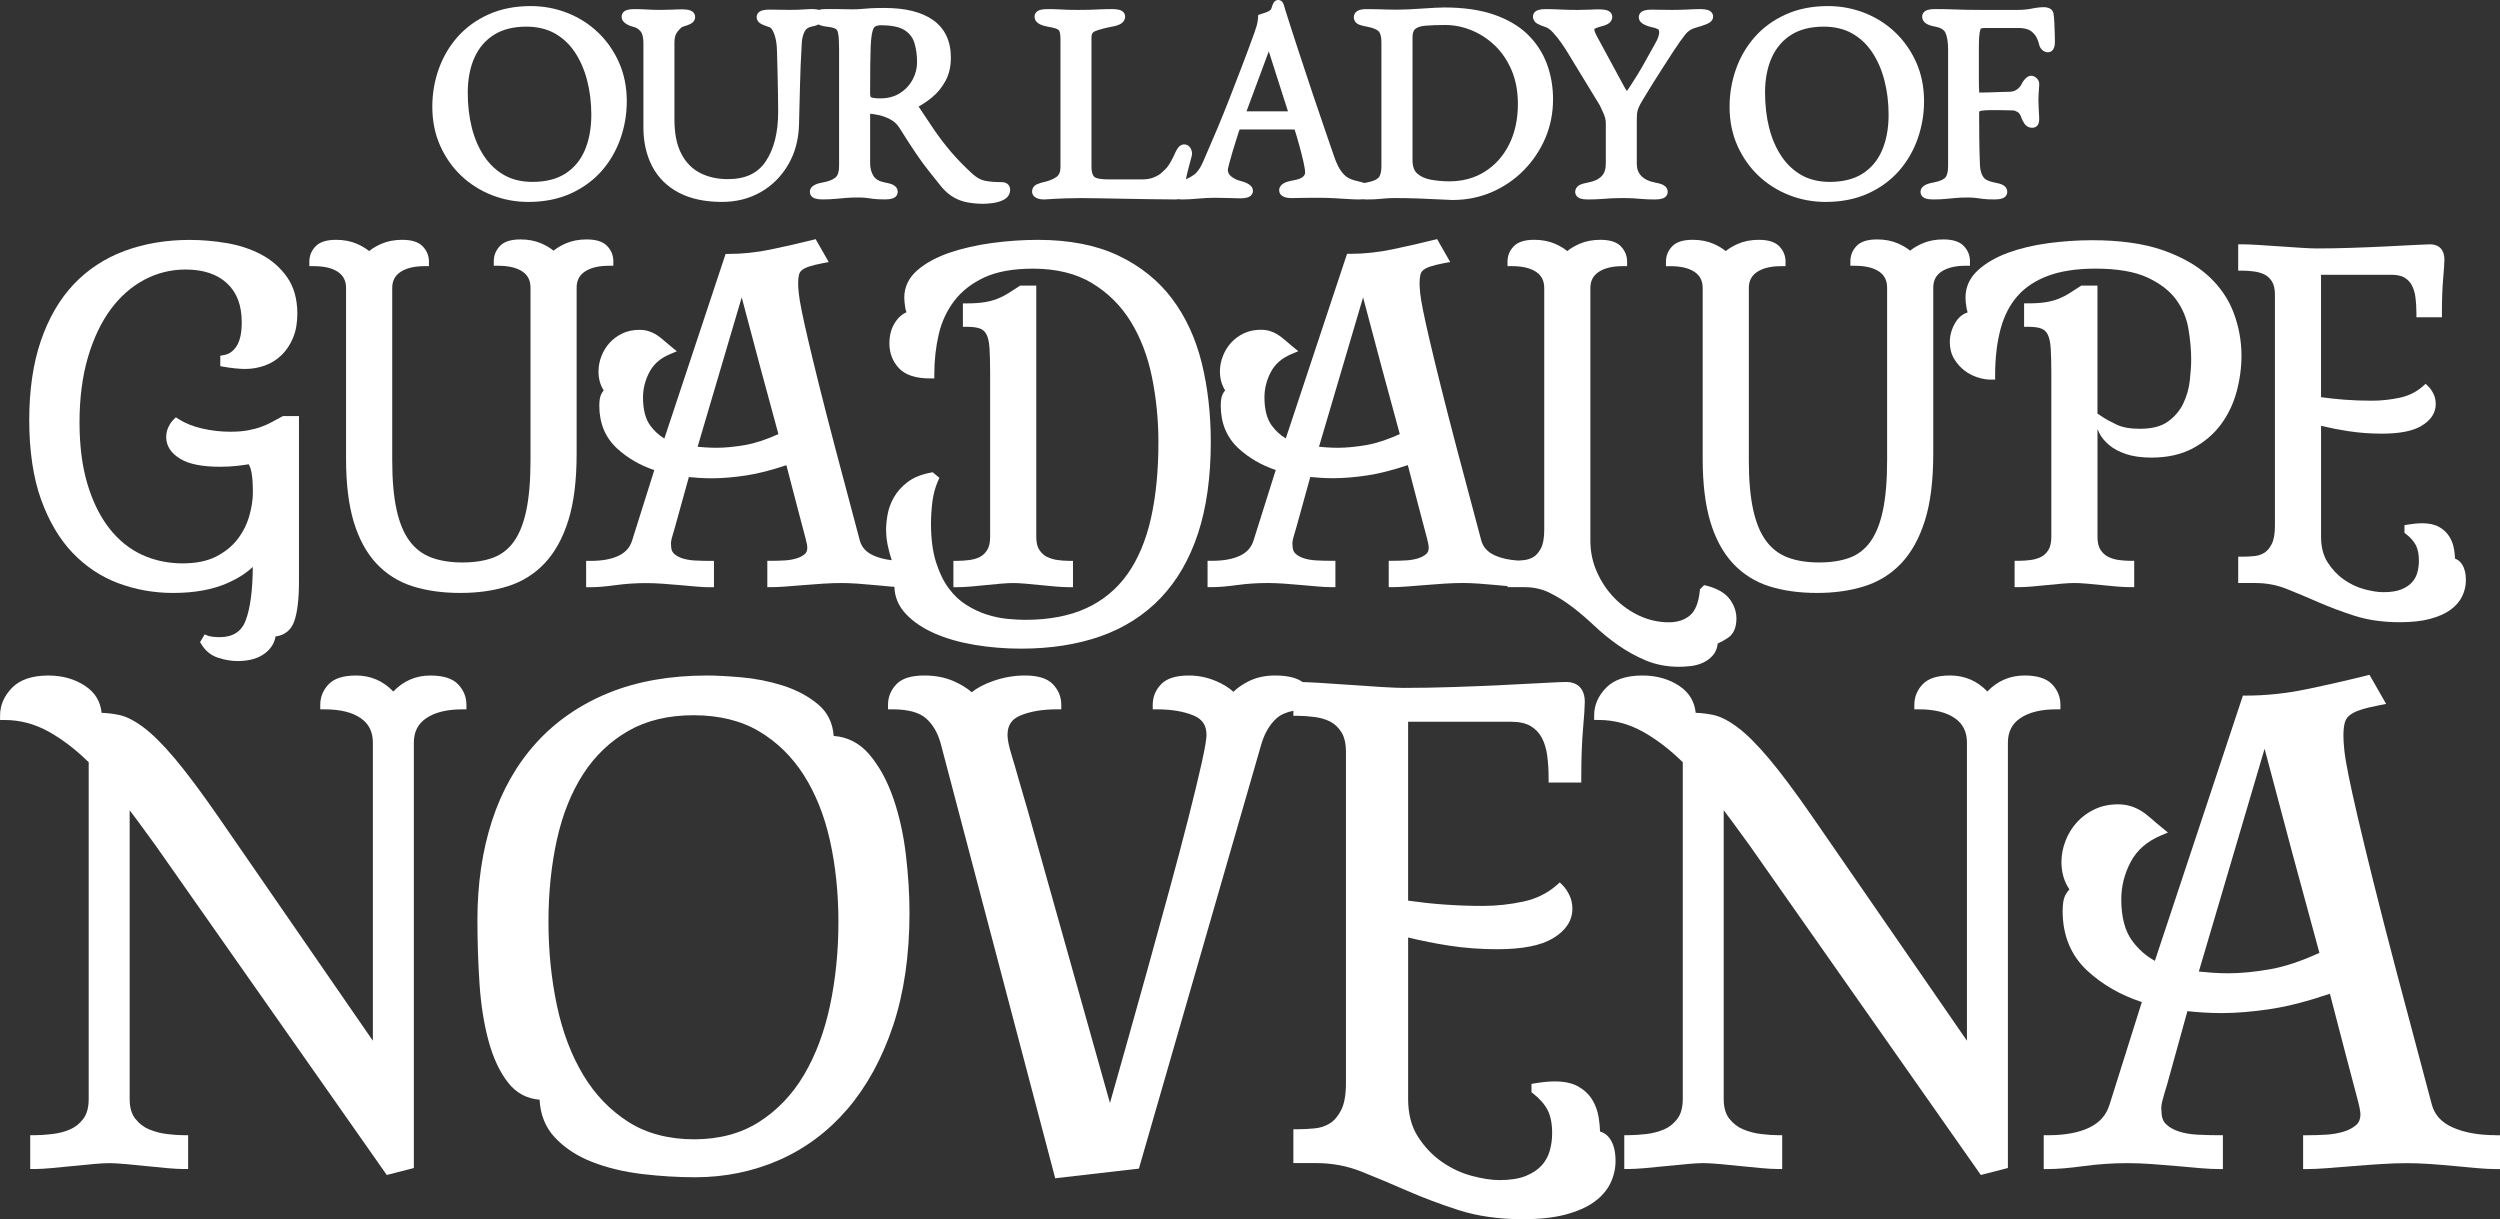 <?xml version="1.0" encoding="UTF-8"?>
<svg id="Layer_1" data-name="Layer 1" xmlns="http://www.w3.org/2000/svg" viewBox="0 0 1387.84 676.84">
  <rect x="0" y="0" width="1387.84" height="676.84" fill="#333333" stroke="none"/>
  <defs>
    <style>
      .cls-1 {
        fill: #fff;
      }
    </style>
  </defs>
  <path class="cls-1" d="M256.06,97.57c4.91,4.64,10.63,8.26,17.02,10.76,6.39,2.5,13.18,3.77,20.19,3.77,8.78,0,16.7-1.57,23.52-4.66,6.82-3.09,12.62-7.32,17.22-12.56,4.58-5.22,8.08-11.26,10.43-17.96,2.33-6.67,3.51-13.63,3.51-20.71,0-7.86-1.46-15.13-4.35-21.6-2.88-6.44-6.82-12.06-11.73-16.71-4.9-4.64-10.63-8.26-17.02-10.76-6.39-2.5-13.18-3.77-20.19-3.77-8.79,0-16.7,1.57-23.52,4.66-6.83,3.09-12.62,7.32-17.22,12.56-4.58,5.22-8.09,11.23-10.42,17.88-2.33,6.61-3.51,13.61-3.51,20.8,0,7.87,1.46,15.13,4.35,21.6,2.88,6.44,6.82,12.07,11.73,16.71ZM259.66,51.61c0-7.56,1.26-14.19,3.76-19.7,2.43-5.38,6.08-9.62,10.83-12.61,4.77-3,10.81-4.51,17.95-4.51,5.96,0,11.22,1.23,15.62,3.66,4.43,2.45,8.18,5.92,11.15,10.31,3.04,4.48,5.36,9.76,6.92,15.68,1.57,5.99,2.37,12.47,2.37,19.26,0,7.57-1.24,14.26-3.69,19.89-2.39,5.48-6.01,9.79-10.76,12.81-4.77,3.04-10.91,4.58-18.24,4.58-5.96,0-11.21-1.26-15.6-3.73-4.43-2.49-8.18-6.01-11.16-10.46-3.04-4.53-5.34-9.83-6.85-15.75-1.52-5.98-2.29-12.52-2.29-19.43Z"/>
  <path class="cls-1" d="M352.06,15.03c1.21.29,2.39,1.08,3.52,2.35,1.04,1.19,1.6,3.4,1.6,6.38v46.97c0,8.12,1.64,15.38,4.87,21.58,3.28,6.3,8.27,11.23,14.82,14.67,6.45,3.39,14.51,5.11,23.96,5.11,7.95,0,15.19-1.84,21.51-5.46,6.32-3.62,11.44-8.74,15.22-15.22,3.77-6.46,5.78-13.91,6-22.15.21-7.1.39-14.31.54-21.44.15-7.21.49-15.26.99-23.91.18-2.68.74-4.9,1.68-6.61.76-1.39,2.02-2.2,3.99-2.58.78-.16,2.26-.48,3.66-1.13,1.09.57,2.49.96,4.28,1.17,3.34.35,4.73.96,5.26,1.3.25.16.99.64,1.34,2.55.33,1.84.5,4.65.5,8.36v65.18c0,3.03-.63,5.13-1.86,6.26-1.43,1.3-3.87,2.28-7.25,2.9-1.94.35-7.1,1.29-7.1,5.21,0,1.73,1.11,3.1,2.98,3.69,1.07.33,2.37.49,3.95.49,2.82,0,5.3-.11,7.37-.32,1.9-.2,3.88-.37,5.9-.53,1.91-.15,4.14-.22,6.62-.22,1.82,0,3.28.07,4.34.21,1.16.15,2.48.33,3.96.53,1.61.22,3.8.33,6.69.33,1.59,0,2.88-.16,3.96-.5,1.86-.58,2.98-1.96,2.98-3.69s-.95-3.09-2.61-3.92c-1.05-.52-2.52-.95-4.48-1.29-3.09-.58-5.16-1.75-6.31-3.56-1.28-2-1.9-4.34-1.9-7.15v-26.93c0-.19.01-.37.04-.53,1.26.12,2.83.37,4.68.76,1.97.41,4.01,1.14,6.05,2.16,2.45,1.23,4.26,2.87,5.58,5.06,3.57,5.71,6.65,10.47,9.16,14.16,2.53,3.72,4.96,7.04,7.23,9.87l7.09,8.86c2.02,2.35,4.24,4.23,6.62,5.59,2.38,1.36,5.02,2.31,7.83,2.81,2.68.48,5.56.73,8.55.73,1.44,0,3.14-.13,5.22-.4,2.21-.29,4.22-.89,5.99-1.77,2.37-1.19,3.68-3.2,3.68-5.68,0-1.93-1.26-4.18-4.79-4.18s-6.45-.24-9.03-.72c-2.29-.42-4.62-1.67-6.88-3.67-4.69-4.29-8.79-8.49-12.18-12.47-3.38-3.98-6.55-8.13-9.4-12.33-2.81-4.14-5.68-8.43-8.54-12.76,2.5-1.38,4.97-3.06,7.36-5.01,2.99-2.43,5.51-5.48,7.49-9.07,2.04-3.67,3.07-8.07,3.07-13.07,0-9.18-3.31-16.19-9.85-20.85-6.27-4.47-15.38-6.74-27.08-6.74-2.96,0-5.45.05-7.4.16-1.93.1-3.69.24-5.24.39-1.44.14-3.1.22-4.95.22-2.05,0-3.61-.02-4.79-.07-1.27-.05-2.62-.08-4-.08h-6.2c-1.49,0-2.71.15-3.75.44-1.85-.52-4.38-.53-7.61-.28-1.28.1-2.63.17-4.03.22-1.36.05-2.83.07-4.5.07-2.29,0-4.12-.02-5.58-.07-1.55-.05-3.53-.08-5.9-.08-1.59,0-2.88.16-3.96.5-1.86.58-2.98,1.96-2.98,3.69,0,1.24.57,2.96,3.26,4.13,1.24.54,2.45.99,3.6,1.34.77.22,1.42.85,2.01,1.93.79,1.45,1.4,3.24,1.81,5.33.43,2.18.64,4.54.64,7.08.1,3.88.2,7.93.31,12.16.1,4.22.18,8.17.23,11.83.05,3.66.08,6.61.08,8.84,0,11.37-2.33,20.61-6.92,27.45-4.44,6.62-11.32,9.83-21.03,9.83-5.79,0-10.99-1.17-15.46-3.47-4.36-2.25-7.83-5.8-10.33-10.57-2.55-4.87-3.84-11.24-3.84-18.96V23.46c0-2.5.57-4.45,1.76-5.95,1.66-2.1,2.62-2.58,2.88-2.67,1.89-.56,3.28-1.06,4.24-1.54,1.66-.83,2.61-2.26,2.61-3.92s-1.11-3.1-2.98-3.69c-2.19-.68-5.38-.54-9.66-.34-2.02.1-4.22.15-6.53.15-2.79,0-5.34-.08-7.56-.22-2.35-.16-4.75-.23-7.13-.23-1.59,0-2.88.16-3.96.5-1.86.58-2.98,1.96-2.98,3.69,0,3.9,5.01,5.26,6.97,5.8ZM507.6,23.74c.99,3.21,1.5,6.83,1.5,10.74,0,3.44-.85,6.74-2.53,9.82-1.67,3.07-4.06,5.59-7.09,7.49-3,1.88-6.65,2.83-10.84,2.83-2.81,0-4.34-.34-5.13-.62-.15-.05-.48-.69-.48-2.24,0-6.3.02-11.42.08-15.65.05-4.3.13-7.75.23-10.26.24-6.14.99-8.88,1.58-10.09.23-.47.84-1.73,4.18-1.73,5.9,0,10.31.92,13.09,2.73,2.73,1.78,4.5,4.06,5.4,6.98Z"/>
  <path class="cls-1" d="M575.49,109.95h0c1.11.52,2.48.77,4.19.77h.16c4.88-.32,8.78-.52,11.93-.61,3.13-.1,6.01-.15,8.56-.15,3.89,0,7.83.05,11.72.15,4.02.1,8.23.18,12.5.23,4.34.05,8.88.13,13.52.23,4.73.1,9.69.15,14.74.15.5,0,.92-.07,1.31-.17.67.11,1.4.17,2.21.17,2.62,0,5.59-.16,8.81-.47,3.07-.3,6.28-.45,9.55-.45,2.77,0,5.46.05,8.01.15,2.65.1,4.58.16,5.91.16,1.58,0,2.88-.16,3.95-.5,1.87-.58,2.98-1.96,2.98-3.69,0-3.59-4.83-4.91-6.94-5.48-2.06-.52-3.83-1.39-5.26-2.61-1.17-1-1.72-2.17-1.72-3.65,0-.06.05-.66.68-3.06.51-1.94,1.12-4.13,1.82-6.52.69-2.38,1.4-4.69,2.12-6.89.7-2.17,1.21-3.77,1.53-4.8.29-.8.51-1.08.47-1.04h0s28.67,0,28.67,0c.87,0,1.43.03,1.79.06.8,2.5,1.65,5.39,2.53,8.58.89,3.23,1.68,6.33,2.34,9.22.62,2.71.93,4.77.93,6.1,0,.56-.13,1.41-1.27,2.39-.73.63-2.35,1.49-5.95,2.03-1.58.25-3.01.69-4.26,1.31-2.53,1.27-2.91,3.1-2.91,4.07,0,.8.28,2.76,2.85,3.72,1.11.42,2.45.62,4.09.62,1.31,0,2.82-.03,4.51-.08,1.72-.05,3.6-.08,5.59-.08h5.97c2.28,0,4.8.08,7.51.23,2.75.15,5.34.31,7.79.46,2.48.16,4.49.23,5.97.23.83,0,1.57-.04,2.25-.11.58.07,1.2.11,1.88.11,2.86,0,5.07-.08,6.74-.24,1.56-.15,3.02-.28,4.38-.38,1.29-.1,2.95-.15,4.94-.15,4.04,0,8.36.08,12.84.23,4.56.15,8.61.33,12.03.53,3.67.21,5.88.31,6.95.31,7.65,0,14.93-1.46,21.64-4.33,6.7-2.87,12.68-6.94,17.78-12.09,5.09-5.15,9.13-11.15,12-17.83,2.88-6.71,4.33-13.99,4.33-21.64,0-7-1.16-13.65-3.45-19.77-2.32-6.19-5.94-11.7-10.78-16.37-4.83-4.67-11.17-8.36-18.83-10.97-7.57-2.58-16.8-3.88-27.43-3.88-1.03,0-2.65.05-4.94.16-2.2.1-4.69.26-7.42.46-2.67.2-5.26.35-7.72.45-2.45.1-4.5.15-6.09.15-2.48,0-4.4-.02-5.89-.08l-4.67-.15c-1.62-.05-3.78-.08-6.43-.08-1.64,0-2.98.2-4.09.62-1.78.67-2.85,2.12-2.85,3.87s.99,3.3,2.72,4.05c1,.44,2.44.82,4.38,1.16,4.16.77,5.93,1.86,6.69,2.64.99,1.03,1.52,3.13,1.52,6.07v68.85c0,2.97-.54,5.14-1.57,6.28-.75.83-2.52,1.98-6.61,2.74-.51.09-.97.18-1.41.26-.87-.37-1.86-.66-3.02-.87-1.84-.37-3.58-.92-5.19-1.66-1.42-.65-2.84-1.85-4.21-3.57-1.45-1.81-2.85-4.65-4.17-8.41-1.2-3.61-2.83-8.35-4.98-14.5-2.08-5.93-4.39-12.72-6.87-20.16-2.5-7.49-5.07-15.27-7.72-23.32-2.59-7.85-5.16-15.82-7.65-23.73-.18-.53-.34-1.08-.48-1.65-.2-.79-.43-1.45-.73-2.05-.53-1.05-1.51-1.68-2.61-1.68-.82,0-1.58.31-2.15.89l-.23.27c-.51.68-.94,1.68-1.39,3.24-.25.87-.64,1.2-.9,1.38-.73.49-1.46.85-2.16,1.09l-4.35,1.45-.11,1.68c-.09,1.44-.32,2.81-.67,4.06-.39,1.37-.84,2.76-1.32,4.12-2.55,7.03-4.99,13.58-7.25,19.46-2.29,5.96-4.51,11.7-6.65,17.2-2.11,5.43-4.4,11.07-6.78,16.77-2.35,5.6-5,11.77-7.87,18.33-1.45,3.34-3.12,5.72-4.99,7.08-1.39,1.01-2.89,1.85-4.48,2.51.33-1.75.75-3.6,1.25-5.52.56-2.14,1.19-4.53,1.91-7.17l.09-.32v-.09c.1-.35.15-.68.15-1.01,0-1-.24-1.99-.72-2.95-.73-1.46-2.05-2.3-3.61-2.3-1.7,0-3.13,1.06-4.26,3.14-.69,1.27-1.15,2.25-1.42,2.99-1.23,2.55-2.3,4.48-3.17,5.71-.85,1.2-2.22,2.62-4.14,4.25-.56.5-1.69,1.29-3.95,2.23-1.78.74-3.9,1.11-6.31,1.11h-18.97c-5.95,0-7.48-1.15-7.81-1.5-.97-1.04-1.47-2.84-1.47-5.33V20.71c0-1.91.68-2.94,2.34-3.54,2.51-.92,5.62-1.73,9.22-2.41,2.08-.37,3.62-.88,4.72-1.57,2.09-1.3,2.4-3.04,2.4-3.96,0-1.72-1.11-3.1-2.98-3.69-1.07-.33-2.37-.5-3.95-.5-2.75,0-5.17.05-7.17.16-1.9.1-3.78.18-5.6.23-1.76.05-3.89.08-6.51.08-2.29,0-4.12-.02-5.58-.07-1.51-.05-3.11-.13-4.75-.23-1.75-.1-4.04-.16-6.8-.16-1.59,0-2.88.16-3.96.5-1.86.58-2.98,1.96-2.98,3.69,0,2.81,2.39,4.66,7.15,5.53,2.34.38,4.1.81,5.23,1.29.96.41,1.28.94,1.44,1.3.21.48.56,1.7.56,4.44v70.99c0,2.55-.72,4.32-2.2,5.41-1.83,1.36-4.59,2.42-8.2,3.16l-.29.08c-.32.11-.98.34-1.98.71-1.96.72-3.09,2.28-3.09,4.26,0,.88.34,2.52,2.59,3.57ZM691.98,61.81l12.37-33.32,10.65,33.32h-22.86c-.06,0-.11,0-.16,0ZM829.94,25.34c3.82,3.68,6.92,8.29,9.23,13.71,2.3,5.43,3.47,11.71,3.47,18.68,0,8.44-1.64,15.99-4.86,22.44-3.2,6.39-7.71,11.46-13.41,15.07-5.68,3.6-12.34,5.43-19.78,5.43-3.61,0-7.13-.32-10.48-.95-3.04-.57-5.54-1.73-7.42-3.45-1.71-1.56-2.55-3.95-2.55-7.33V20.71c0-2.26.51-3.82,1.52-4.64,1.23-1,3.16-1.61,5.74-1.82,3.04-.25,6.76-.37,11.04-.37,4.85,0,9.73.99,14.5,2.95,4.78,1.96,9.15,4.83,12.98,8.51Z"/>
  <path class="cls-1" d="M853.58,13.22c1.04.61,2.44,1.19,4.31,1.77,1.29.38,2.68,1.38,4.15,2.97,1.71,1.86,3.31,3.85,4.76,5.94,1.48,2.13,2.58,3.79,3.28,5l17.86,29.31c.25.44.82,1.57,2.11,4.45.92,2.06,1.39,3.96,1.39,5.64v22.64c0,3.02-.77,5.28-2.35,6.9-1.67,1.71-4.2,2.88-7.52,3.49-1.99.35-3.46.77-4.51,1.3-1.66.83-2.61,2.26-2.61,3.92s1.11,3.1,2.98,3.69c1.07.33,2.36.49,3.95.49,2.81,0,5.27-.08,7.3-.24,2.1-.16,3.98-.28,5.76-.38,1.81-.1,4-.15,6.52-.15,2.3,0,4.26.05,5.81.15,1.61.1,3.3.23,5.06.38,1.84.16,4.2.24,7.02.24,1.59,0,2.88-.16,3.96-.5,1.86-.58,2.98-1.96,2.98-3.69s-.95-3.09-2.61-3.92c-1.05-.52-2.52-.95-4.48-1.29-3.24-.61-5.78-1.84-7.55-3.65-1.68-1.72-2.5-3.93-2.5-6.75v-23.26c0-1.97.05-3.52.14-4.61.08-.93.33-1.96.76-3.06.45-1.18,1.31-2.78,2.56-4.8,1.73-2.85,3.21-5.27,4.43-7.25,1.22-1.98,2.41-3.88,3.57-5.7,1.17-1.83,2.45-3.82,3.82-5.96,1.38-2.14,3.08-4.79,5.11-7.93,2.69-4.09,4.93-7.24,6.66-9.36,1.46-1.79,3.21-2.94,5.4-3.53,2.19-.62,4.16-1.26,5.85-1.9,1.01-.38,4.07-1.53,4.07-4.33,0-1.72-1.11-3.1-2.98-3.69-1.07-.33-2.37-.5-3.95-.5-1.79,0-4.08.08-7.02.23-2.79.15-5.78.23-8.89.23-2.29,0-4.12-.02-5.58-.07-1.55-.05-3.54-.08-5.9-.08-1.59,0-2.88.16-3.96.5-1.86.58-2.98,1.96-2.98,3.69,0,1.21.55,2.91,3.18,4.17,1.35.65,2.66,1.1,3.88,1.35l.13.02c1.14.17,2.29.54,3.41,1.12.23.12.72.37.72,1.76,0,.45-.09,1.25-.49,2.53-.35,1.09-.99,2.44-1.95,4.06-2.55,4.59-4.74,8.51-6.57,11.77-1.79,3.19-3.87,6.59-6.22,10.16-1.17,1.88-2.07,3.24-2.71,4.04-.48-.67-1.22-1.86-2.3-3.92l-14.1-26.05c-1.5-2.66-1.67-3.88-1.67-4.28,0-.14.02-.2.01-.21.01,0,.03-.03.08-.05.74-.41,1.73-.79,2.94-1.14,1.94-.46,3.39-.96,4.42-1.54,2.17-1.22,2.5-2.99,2.5-3.94,0-1.73-1.11-3.1-2.98-3.69-2.19-.68-5.38-.54-9.66-.34-2.02.1-4.22.15-6.53.15-3.42,0-6.67-.08-9.67-.23-3.1-.15-5.87-.23-8.23-.23-1.59,0-2.88.16-3.96.5-1.86.58-2.98,1.96-2.98,3.69,0,.93.33,2.7,2.53,3.99Z"/>
  <path class="cls-1" d="M976.22,97.57c4.91,4.64,10.63,8.26,17.02,10.76,6.39,2.5,13.18,3.77,20.19,3.77,8.78,0,16.7-1.57,23.52-4.66,6.82-3.09,12.62-7.32,17.22-12.56,4.58-5.22,8.09-11.26,10.43-17.96,2.33-6.66,3.51-13.63,3.51-20.71,0-7.86-1.46-15.13-4.35-21.6-2.88-6.44-6.82-12.06-11.73-16.71-4.9-4.64-10.63-8.26-17.02-10.76-6.39-2.5-13.18-3.77-20.19-3.77-8.79,0-16.7,1.57-23.52,4.66-6.83,3.1-12.62,7.32-17.22,12.56-4.58,5.22-8.09,11.23-10.42,17.88-2.33,6.61-3.51,13.61-3.51,20.8,0,7.87,1.46,15.13,4.35,21.6,2.88,6.44,6.82,12.07,11.73,16.71ZM979.83,51.61c0-7.56,1.26-14.19,3.76-19.7,2.43-5.38,6.08-9.62,10.83-12.61,4.78-3,10.81-4.51,17.95-4.51,5.96,0,11.22,1.23,15.62,3.66,4.43,2.45,8.18,5.92,11.15,10.31,3.04,4.48,5.37,9.76,6.92,15.68,1.57,5.99,2.37,12.47,2.37,19.26,0,7.57-1.24,14.26-3.69,19.89-2.39,5.48-6.01,9.79-10.76,12.81-4.77,3.04-10.91,4.58-18.24,4.58-5.96,0-11.21-1.26-15.6-3.73-4.43-2.5-8.18-6.01-11.16-10.46-3.04-4.53-5.34-9.83-6.84-15.75-1.52-5.98-2.29-12.52-2.29-19.43Z"/>
  <path class="cls-1" d="M1069.48,13.19c1.1.69,2.64,1.2,4.7,1.56,3.03.56,4.97,1.69,5.77,3.36,1,2.1,1.51,5.29,1.51,9.48v64.57c0,3.07-.54,5.3-1.57,6.43-.75.83-2.52,1.98-6.63,2.74-1.94.35-7.1,1.29-7.1,5.21,0,1.73,1.11,3.1,2.98,3.69,1.07.33,2.36.49,3.95.49,2.82,0,5.28-.11,7.3-.32,1.84-.2,3.75-.37,5.68-.53,1.81-.15,3.93-.22,6.3-.22,1.82,0,3.28.07,4.34.21,1.16.15,2.48.33,3.96.53,1.61.22,3.8.33,6.69.33,1.59,0,2.88-.16,3.96-.5,1.86-.58,2.98-1.96,2.98-3.69s-.95-3.09-2.61-3.92c-1.05-.52-2.52-.95-4.48-1.29-3.1-.59-5.17-1.58-6.15-2.97-1.1-1.54-1.74-3.73-1.91-6.45-.2-5-.33-9.99-.38-14.84-.05-4.63-.08-9.44-.08-14.28,0-.64.13-.87.12-.87h0c.34-.26.76-.42,1.36-.48,1.53-.19,3.07-.29,4.59-.29h5.05c1.16,0,2.39.02,3.64.07,1.26.05,2.6.08,4,.08.75,0,1.65.32,2.68.94.88.54,1.59,1.68,2.12,3.41l.07.19c.26.65.68,1.46,1.34,2.52,1.01,1.66,2.61,2.58,4.51,2.58,1.72,0,3.08-.98,3.54-2.54.23-.75.34-1.59.34-2.56v-.11c-.11-2.26-.21-4.19-.31-5.79-.1-1.51-.15-3.03-.15-4.5,0-1.16.05-2.38.15-3.64.1-1.31.2-2.83.3-4.55.18-1.49-.33-2.86-1.43-3.85-.98-.88-2.01-1.33-3.05-1.33-1.53,0-2.65,1.03-3.37,1.8-.79.86-1.31,1.55-1.62,2.18l-.08.17c-.54,1.32-1.43,2.43-2.71,3.39-1.2.9-2.61,1.34-4.31,1.34-1.87,0-4.54.08-7.92.23-2.98.13-5.94.21-8.82.22-.03-.28-.04-.57-.04-.86v-.14c-.1-1.77-.15-3.99-.15-6.59v-15.99c0-2.75.05-5.1.15-6.99.09-1.8.36-3.38.79-4.69.17-.51,1.27-.58,1.91-.58h19.43c1.66,0,3.26.24,4.74.72,1.31.42,2.5,1.26,3.63,2.56l.11.12c.51.51,1.02,1.29,1.5,2.3.53,1.1.98,2.45,1.35,4.01l.11.35c.35.88.89,1.64,1.59,2.25.86.76,1.91,1.16,3.03,1.16s3.88-.56,3.88-5.71c0-.72-.03-2.12-.08-4.2-.05-2.06-.13-4.19-.23-6.4-.11-2.32-.27-4.05-.5-5.35-.28-1.39-1.27-2.46-2.73-2.95-.87-.29-1.7-.43-2.47-.43-1.99,0-4.35.27-7,.82-2.32.47-5.06.71-8.14.71h-19.28c-3.58,0-6.52-.02-8.98-.08-2.54-.05-5.12-.13-7.68-.23-2.66-.1-5.91-.16-9.66-.16-1.59,0-2.88.16-3.96.5-1.86.58-2.98,1.96-2.98,3.69,0,.92.31,2.65,2.39,3.95Z"/>
  <path class="cls-1" d="M40.38,306.98c7.33,7.65,15.93,13.32,25.56,16.88,9.55,3.52,19.7,5.31,30.18,5.31,11.9,0,22.15-1.88,30.45-5.6,5.6-2.5,10.2-5.47,13.77-8.86-.08,13.03-1.41,23.03-3.96,29.74-2.36,6.24-7.14,9.27-14.61,9.27-.95,0-2.14-.07-3.52-.22-1.59-.17-2.35-.4-2.66-.52l-1.97-.79-2.56,4.27.8,1.3c2.3,3.72,5.5,6.24,9.52,7.49,3.67,1.14,7.19,1.72,10.48,1.72,6.5,0,11.68-1.49,15.41-4.43,3.21-2.54,5.12-5.64,5.69-9.22,5.17-.66,8.77-3.62,10.47-8.66,1.71-5.04,2.54-12.2,2.54-21.87v-91.83h-8.86l-.56.3c-1.99,1.07-3.9,2.1-5.73,3.1-1.72.93-3.68,1.81-5.85,2.6-2.14.79-4.62,1.44-7.38,1.95-2.73.5-6.04.76-9.85.76-5.14,0-10.35-.6-15.48-1.77-5.04-1.15-9.4-2.89-12.95-5.16l-1.69-1.08-1.42,1.42c-.96.96-1.83,2.22-2.64,3.86-.86,1.72-1.29,3.64-1.29,5.7,0,4.89,2.64,8.97,7.85,12.1,4.87,2.94,12.11,4.37,22.14,4.37,3.15,0,6.21-.16,9.09-.47,2.28-.25,4.54-.55,6.71-.9.7,1.21,1.22,2.71,1.56,4.49.5,2.67.76,6.4.76,11.1,0,4.17-.7,8.67-2.08,13.38-1.36,4.64-3.57,8.95-6.56,12.8-2.97,3.81-6.96,7.01-11.87,9.5-4.89,2.48-11.1,3.74-18.45,3.74-8.15,0-15.77-1.62-22.66-4.81-6.86-3.17-12.91-8.05-17.98-14.51-5.12-6.51-9.22-14.75-12.17-24.49-2.97-9.79-4.47-21.41-4.47-34.55s1.58-25.61,4.71-36.17c3.11-10.51,7.37-19.45,12.67-26.59,5.25-7.07,11.52-12.57,18.63-16.35,7.08-3.76,14.78-5.66,22.88-5.66,9.83,0,17.58,2.59,23.03,7.68,5.48,5.13,8.14,12.21,8.14,21.65,0,5.88-.98,10.35-2.91,13.28-1.84,2.79-4.1,4.38-6.93,4.87l-2.07.36v5.79l2.05.38c1.72.32,3.66.59,5.91.83,2.22.24,4.16.36,5.76.36,3.78,0,7.45-.63,10.92-1.86,3.53-1.26,6.69-3.22,9.37-5.83,2.68-2.59,4.83-5.84,6.41-9.66,1.57-3.8,2.36-8.28,2.36-13.32,0-8.12-1.93-14.97-5.73-20.34-3.73-5.26-8.57-9.49-14.39-12.56-5.71-3.01-12.17-5.14-19.19-6.32-6.9-1.16-13.79-1.75-20.46-1.75-13.06,0-25.23,2.06-36.14,6.11-11,4.09-20.53,10.35-28.32,18.61-7.77,8.24-13.89,18.8-18.18,31.37-4.27,12.49-6.43,27.29-6.43,43.98s2.21,31.98,6.56,44.02c4.37,12.11,10.3,22.11,17.61,29.74Z"/>
  <path class="cls-1" d="M187.79,151.08c2.91,2.04,4.32,4.93,4.32,8.83v94.83c0,13.77,1.42,25.49,4.23,34.85,2.85,9.49,7.08,17.3,12.59,23.2,5.54,5.94,12.34,10.22,20.2,12.7,7.69,2.43,16.58,3.67,26.41,3.67s18.32-1.23,26.16-3.66c8.01-2.48,14.96-6.79,20.66-12.81,5.66-5.98,10.09-14.02,13.17-23.88,3.04-9.74,4.58-22.13,4.58-36.82v-92.3c0-3.89,1.44-6.78,4.41-8.82,3.22-2.22,7.76-3.34,13.47-3.34h2.5v-2.5c0-3.25-1.16-6.1-3.45-8.49-2.35-2.44-6.08-3.63-11.42-3.63-4.3,0-8.22.76-11.65,2.27-2.55,1.12-4.79,2.45-6.67,3.97-1.89-1.52-4.12-2.85-6.67-3.97-3.44-1.51-7.36-2.27-11.66-2.27-5.34,0-9.08,1.19-11.42,3.63-2.29,2.38-3.44,5.24-3.44,8.49v2.5h2.5c5.86,0,10.42,1.12,13.57,3.32,2.91,2.04,4.32,4.93,4.32,8.83v95.97c0,11.07-.79,20.41-2.35,27.77-1.52,7.18-3.85,12.99-6.92,17.27-2.98,4.16-6.79,7.13-11.34,8.85-4.72,1.79-10.51,2.7-17.21,2.7s-12.55-.95-17.43-2.81c-4.72-1.8-8.7-4.83-11.83-9.01-3.21-4.27-5.64-10.08-7.23-17.25-1.63-7.33-2.46-16.59-2.46-27.52v-95.74c0-3.89,1.44-6.78,4.41-8.82,3.22-2.22,7.76-3.34,13.47-3.34h2.5v-2.5c0-3.25-1.16-6.1-3.45-8.49-2.35-2.44-6.08-3.63-11.42-3.63-4.3,0-8.22.76-11.66,2.27-2.55,1.12-4.79,2.45-6.67,3.97-1.88-1.52-4.12-2.85-6.67-3.97-3.44-1.51-7.36-2.27-11.66-2.27-5.34,0-9.07,1.19-11.42,3.63-2.29,2.38-3.44,5.24-3.44,8.49v2.5h2.5c5.86,0,10.42,1.12,13.57,3.32Z"/>
  <path class="cls-1" d="M446.84,307.51c-1.18,1.05-2.71,1.88-4.57,2.45-2.02.63-4.25,1.01-6.62,1.15-2.52.15-4.94.22-7.18.22h-2.5v14.62h2.5c1.89,0,4.45-.12,7.63-.35,3.14-.23,6.51-.5,10.11-.8,3.6-.31,7.24-.57,10.82-.8,3.6-.22,6.93-.34,9.92-.34,2.83,0,5.89.11,9.1.34,3.2.22,6.41.49,9.55.8,3.14.31,6.05.58,8.73.8.77.07,1.5.12,2.2.17.12,5.63,2.25,10.71,6.39,15.09,4.03,4.28,9.39,7.9,15.93,10.77,6.42,2.82,13.9,4.96,22.24,6.36,8.27,1.39,16.92,2.1,25.72,2.1,16.39,0,31.27-2.32,44.24-6.9,13.06-4.62,24.3-11.8,33.39-21.36,9.07-9.54,16.05-21.65,20.72-35.99,4.64-14.23,6.99-31.21,6.99-50.48,0-15.54-1.68-30.27-5-43.77-3.35-13.63-8.89-25.65-16.46-35.72-7.62-10.13-17.68-18.21-29.9-24-12.2-5.78-27.2-8.72-44.59-8.72-8.32,0-16.87.59-25.42,1.74-8.59,1.16-16.53,2.97-23.61,5.38-7.22,2.46-13.2,5.7-17.77,9.63-4.91,4.22-7.4,9.37-7.4,15.29,0,1.37.16,3.1.48,5.29.15,1.02.4,1.97.74,2.85-2.09.86-3.98,2.43-5.66,4.69-2.53,3.4-3.82,7.64-3.82,12.6,0,5.37,1.77,9.99,5.25,13.73,3.53,3.8,9.31,5.72,17.18,5.72h2.5v-2.5c0-7.57.83-14.97,2.46-22,1.59-6.87,4.49-13.1,8.6-18.52,4.08-5.37,9.67-9.75,16.59-12.99,6.96-3.26,16.08-4.92,27.11-4.92,12.91,0,23.92,2.69,32.72,8,8.85,5.34,16.08,12.5,21.5,21.28,5.47,8.87,9.45,19.23,11.82,30.8,2.4,11.7,3.61,23.94,3.61,36.37,0,15.77-1.4,30-4.18,42.28-2.74,12.14-7.12,22.52-13,30.83-5.83,8.23-13.47,14.58-22.72,18.88-9.33,4.33-20.8,6.52-34.11,6.52-2.78,0-6.13-.19-9.95-.56-3.7-.36-7.53-1.18-11.39-2.41-3.83-1.23-7.65-3.03-11.35-5.35-3.61-2.27-6.89-5.37-9.74-9.22-2.87-3.88-5.25-8.79-7.07-14.6-1.82-5.83-2.75-12.97-2.75-21.24,0-3.87.26-7.97.78-12.18.5-4.09,1.55-7.98,3.13-11.55l.76-1.72-3.72-3.1-1.16.22c-5.25.98-9.58,2.76-12.86,5.29-3.23,2.48-5.76,5.32-7.52,8.42-1.74,3.06-2.91,6.26-3.49,9.49-.56,3.1-.84,5.9-.84,8.35,0,3.07.33,6.14.97,9.11.63,2.91,1.35,5.55,2.14,7.85.01.04.03.08.04.11-3.85-.45-7.26-1.32-10.16-2.63-4.06-1.83-6.53-4.52-7.55-8.23-5.12-19.1-9.62-36.05-13.39-50.37-3.69-14.01-6.85-26.29-9.38-36.5-2.57-10.37-4.55-18.56-6.06-25.04-1.53-6.56-2.72-11.97-3.53-16.07-.82-4.09-1.35-7.28-1.57-9.49-.22-2.2-.33-4.04-.33-5.48,0-1.91.17-3.51.49-4.75.25-.96.74-1.75,1.51-2.41.89-.77,2.23-1.46,3.96-2.04,1.93-.65,4.48-1.27,7.58-1.86l3.44-.66-7.26-12.7-1.84.46c-7.27,1.82-15.02,3.58-23.04,5.25-7.88,1.64-15.73,2.47-23.31,2.47h-1.8l-34,102.47c-2.97-1.75-5.57-4.13-7.76-7.09-2.71-3.66-4.09-8.94-4.09-15.69,0-4.91,1.21-9.68,3.6-14.17,2.34-4.4,6.05-7.63,11.36-9.86l3.83-1.61-3.22-2.63c-1.65-1.35-3.13-2.6-4.4-3.72-1.41-1.24-2.77-2.26-4.03-3.02-1.31-.79-2.74-1.41-4.25-1.86-1.53-.45-3.19-.67-4.94-.67-3.41,0-6.54.66-9.31,1.95-2.73,1.28-5.11,3.01-7.08,5.15-1.96,2.13-3.51,4.63-4.61,7.42-1.1,2.8-1.66,5.69-1.66,8.59,0,4.01.97,7.54,2.89,10.53-.55.66-1,1.36-1.37,2.09-.73,1.45-1.07,3.48-1.07,6.39,0,9.7,3.31,17.67,9.85,23.71,5.72,5.28,12.66,9.33,20.67,12.04l-12.31,39.09c-1.17,3.78-3.56,6.51-7.3,8.35-3.98,1.96-9.27,2.95-15.73,2.95h-2.5v14.62h2.5c3.63,0,8.33-.39,13.97-1.17,5.44-.74,11.07-1.12,16.73-1.12,2.83,0,5.93.11,9.22.34,3.27.22,6.6.49,9.9.8,3.29.31,6.32.57,9.07.8,2.8.23,5.18.35,7.08.35h2.5v-14.62h-2.5c-2.71,0-5.48-.08-8.23-.23-2.59-.14-4.95-.56-7.02-1.25-1.91-.64-3.47-1.55-4.63-2.72-.97-.97-1.44-2.45-1.44-4.53l-.02-.31c-.11-.9.02-2.08.4-3.52.46-1.76,1.06-3.84,1.82-6.26l7.68-27.72c1.89.2,3.75.35,5.56.46,2.46.16,4.83.23,7.03.23,5.91,0,12.47-.55,19.5-1.63,6.4-.98,13.8-2.88,22.05-5.65,2.43,9.31,4.38,16.8,5.85,22.47,1.61,6.2,2.88,11.02,3.79,14.35.89,3.27,1.46,5.52,1.67,6.67.26,1.4.3,2.04.3,2.29,0,2.08-.77,3-1.34,3.52ZM432.13,240.99c-6.8,3.06-12.95,5.09-18.3,6.02-5.93,1.04-11.33,1.57-16.06,1.57-1.94,0-4.04-.08-6.25-.22-1.35-.09-2.77-.21-4.25-.35l24.48-82.94c.81,3,1.92,7.17,3.3,12.44,1.73,6.61,4.01,15.17,6.76,25.44,2.77,10.33,6.24,23.12,10.32,38.05Z"/>
  <path class="cls-1" d="M547.98,305.39c-1.13,1.77-2.46,3.01-4.05,3.81-1.72.86-3.68,1.43-5.83,1.7-2.31.29-4.44.44-6.33.44h-2.5v14.62h2.5c1.9,0,4.28-.12,7.08-.35,2.82-.23,5.69-.51,8.53-.81,2.92-.31,5.75-.57,8.42-.8,2.67-.22,4.91-.33,6.66-.33s4,.11,6.66.33c2.65.22,5.48.49,8.42.8,2.83.3,5.7.57,8.53.81,2.8.23,5.18.35,7.08.35h2.5v-14.62h-2.5c-1.73,0-3.75-.15-5.98-.44-2.09-.27-4.07-.85-5.88-1.72-1.68-.81-3.08-2.06-4.28-3.85-1.16-1.7-1.74-4.16-1.74-7.3v-139.47h-8.96l-6.68,4.29c-1.76,1.13-3.74,2.14-5.88,2.99-2.11.84-4.51,1.49-7.15,1.92-2.68.43-5.9.65-9.56.65h-2.5v13.02h2.5c3.15,0,5.6.36,7.27,1.06,1.45.61,2.54,1.66,3.34,3.2.9,1.75,1.47,4.34,1.67,7.71.22,3.68.34,8.37.34,13.93v90.7c0,3.16-.56,5.63-1.67,7.35Z"/>
  <path class="cls-1" d="M846.24,325.96h.23c4.94,0,9.54,1.03,13.67,3.06,4.33,2.13,8.58,4.78,12.64,7.87,4.12,3.14,8.25,6.67,12.28,10.48,4.19,3.96,8.68,7.62,13.34,10.88,4.71,3.29,9.83,6.11,15.24,8.39,5.56,2.33,11.78,3.52,18.49,3.52,1.76,0,3.81-.12,6.1-.36,2.45-.25,4.78-.86,6.94-1.8,2.25-.99,4.2-2.44,5.81-4.32,1.45-1.7,2.32-3.85,2.58-6.43,1.85-.8,3.78-1.88,5.74-3.21,3.08-2.09,4.65-5.68,4.65-10.66,0-3.9-1.29-7.57-3.83-10.91-2.55-3.34-6.83-5.81-12.7-7.32l-1.38-.35-2.32,2.32-.09.88c-.69,6.62-2.55,11.22-5.52,13.68-3.08,2.54-6.91,3.78-11.69,3.78-5.57,0-11-1.19-16.14-3.55-5.2-2.38-9.88-5.67-13.92-9.79-4.05-4.12-7.35-9-9.81-14.5-2.44-5.44-3.67-11.27-3.67-17.3v-140.41c0-3.89,1.44-6.78,4.41-8.82,3.22-2.22,7.75-3.34,13.47-3.34h2.5v-2.5c0-3.25-1.16-6.1-3.45-8.49-2.35-2.44-6.08-3.63-11.42-3.63-4.3,0-8.22.76-11.66,2.27-2.55,1.12-4.79,2.45-6.67,3.97-1.89-1.52-4.12-2.85-6.67-3.98-3.44-1.51-7.36-2.27-11.66-2.27-5.34,0-9.08,1.19-11.42,3.63-2.29,2.38-3.44,5.24-3.44,8.49v2.5h2.5c5.86,0,10.42,1.12,13.57,3.32,2.91,2.04,4.32,4.93,4.32,8.83v134.22c0,4.46-.6,7.89-1.79,10.19-1.16,2.25-2.54,3.88-4.13,4.86-1.64,1.01-3.51,1.62-5.56,1.81-1.03.1-2.01.17-2.95.22-5.02-.3-9.38-1.25-12.96-2.87-4.06-1.83-6.53-4.52-7.55-8.22-5.08-18.96-9.58-35.9-13.4-50.37-3.7-14.02-6.85-26.3-9.38-36.5-2.57-10.36-4.55-18.55-6.06-25.04-1.55-6.67-2.71-11.93-3.53-16.07-.82-4.09-1.35-7.28-1.57-9.49-.22-2.2-.33-4.05-.33-5.48,0-1.91.17-3.51.49-4.75.25-.96.74-1.74,1.51-2.41.89-.77,2.23-1.46,3.97-2.04,1.93-.65,4.48-1.27,7.58-1.86l3.44-.66-7.26-12.7-1.84.46c-7.27,1.82-15.02,3.58-23.04,5.25-7.88,1.64-15.72,2.47-23.31,2.47h-1.8l-34,102.47c-2.97-1.75-5.57-4.13-7.76-7.09-2.71-3.66-4.09-8.94-4.09-15.69,0-4.91,1.21-9.68,3.6-14.17,2.34-4.4,6.05-7.63,11.36-9.86l3.83-1.61-3.22-2.63c-1.65-1.35-3.13-2.6-4.4-3.72-1.41-1.24-2.77-2.26-4.03-3.02-1.31-.79-2.74-1.41-4.25-1.86-1.53-.45-3.19-.67-4.94-.67-3.41,0-6.54.66-9.31,1.95-2.73,1.28-5.11,3.01-7.08,5.15-1.96,2.13-3.51,4.63-4.61,7.42-1.1,2.8-1.66,5.69-1.66,8.59,0,4.01.97,7.54,2.89,10.53-.55.66-1,1.36-1.37,2.09-.73,1.45-1.07,3.48-1.07,6.39,0,9.7,3.31,17.67,9.85,23.71,5.72,5.28,12.66,9.33,20.67,12.04l-12.31,39.09c-1.17,3.78-3.56,6.51-7.3,8.35-3.98,1.96-9.27,2.95-15.73,2.95h-2.5v14.62h2.5c3.63,0,8.33-.39,13.97-1.17,5.44-.74,11.07-1.12,16.73-1.12,2.83,0,5.93.11,9.22.34,3.27.22,6.6.49,9.9.8,3.29.31,6.32.57,9.07.8,2.8.23,5.18.35,7.08.35h2.5v-14.62h-2.5c-2.71,0-5.48-.08-8.23-.23-2.59-.14-4.95-.56-7.02-1.25-1.91-.64-3.47-1.55-4.63-2.72-.97-.97-1.44-2.45-1.44-4.53l-.02-.31c-.11-.9.02-2.08.4-3.52.46-1.76,1.06-3.84,1.82-6.26l7.68-27.72c1.89.2,3.75.35,5.56.46,2.46.16,4.83.23,7.03.23,5.91,0,12.47-.55,19.5-1.63,6.4-.98,13.8-2.88,22.05-5.65,2.43,9.31,4.38,16.8,5.85,22.47,1.61,6.2,2.88,11.02,3.79,14.35.89,3.27,1.46,5.52,1.67,6.67.26,1.4.3,2.03.3,2.29,0,2.08-.77,3-1.34,3.52-1.18,1.05-2.71,1.88-4.57,2.45-2.02.63-4.25,1.01-6.62,1.15-2.52.15-4.94.22-7.18.22h-2.5v14.62h2.5c1.89,0,4.45-.12,7.63-.35,3.14-.23,6.51-.5,10.11-.8,3.6-.31,7.25-.57,10.82-.8,3.6-.22,6.94-.34,9.92-.34,2.83,0,5.89.11,9.1.34,3.2.22,6.41.49,9.55.8,2.23.22,4.34.42,6.33.59v.56h9.37ZM777.08,240.99c-6.8,3.06-12.95,5.09-18.3,6.02-5.93,1.04-11.33,1.57-16.06,1.57-1.94,0-4.04-.08-6.25-.22-1.35-.09-2.77-.21-4.25-.35l24.48-82.94c.82,3.03,1.93,7.2,3.3,12.44,1.73,6.61,4.01,15.17,6.76,25.44,2.79,10.41,6.26,23.2,10.32,38.05Z"/>
  <path class="cls-1" d="M928.27,136.77c-2.29,2.38-3.44,5.24-3.44,8.49v2.5h2.5c5.86,0,10.42,1.12,13.57,3.32,2.91,2.04,4.32,4.93,4.32,8.83v94.83c0,13.77,1.42,25.49,4.23,34.85,2.85,9.5,7.08,17.3,12.59,23.2,5.54,5.94,12.34,10.22,20.2,12.7,7.69,2.43,16.58,3.67,26.41,3.67s18.32-1.23,26.16-3.66c8.01-2.48,14.96-6.79,20.66-12.81,5.66-5.98,10.09-14.02,13.17-23.88,3.04-9.74,4.58-22.12,4.58-36.82v-92.3c0-3.89,1.44-6.78,4.41-8.82,3.22-2.22,7.76-3.34,13.47-3.34h2.5v-2.5c0-3.25-1.16-6.1-3.45-8.49-2.35-2.44-6.08-3.63-11.42-3.63-4.3,0-8.22.76-11.66,2.27-2.55,1.12-4.78,2.45-6.67,3.97-1.89-1.52-4.12-2.85-6.67-3.97-3.44-1.51-7.36-2.27-11.66-2.27-5.34,0-9.08,1.19-11.42,3.63-2.29,2.38-3.44,5.24-3.44,8.49v2.5h2.5c5.86,0,10.42,1.12,13.57,3.32,2.91,2.04,4.32,4.93,4.32,8.83v95.97c0,11.07-.79,20.41-2.35,27.77-1.52,7.18-3.85,12.99-6.92,17.27-2.98,4.16-6.79,7.13-11.34,8.85-4.72,1.79-10.51,2.7-17.21,2.7s-12.55-.95-17.43-2.81c-4.72-1.8-8.7-4.83-11.83-9.01-3.21-4.27-5.64-10.08-7.23-17.25-1.63-7.34-2.46-16.59-2.46-27.52v-95.74c0-3.89,1.44-6.78,4.41-8.82,3.22-2.22,7.76-3.34,13.47-3.34h2.5v-2.5c0-3.25-1.16-6.1-3.45-8.49-2.35-2.44-6.08-3.63-11.42-3.63-4.3,0-8.22.76-11.66,2.27-2.55,1.12-4.79,2.45-6.67,3.97-1.89-1.52-4.12-2.85-6.67-3.98-3.44-1.51-7.36-2.27-11.66-2.27-5.34,0-9.08,1.19-11.42,3.63Z"/>
  <path class="cls-1" d="M1114.86,140.28c-6.76,2.47-12.4,5.72-16.74,9.66-4.65,4.22-7,9.35-7,15.25,0,1.67.21,3.67.61,5.93.15.83.35,1.59.61,2.29-2.7.88-4.92,2.64-6.56,5.21-2.23,3.52-3.37,7.32-3.37,11.3,0,3.5.81,6.63,2.42,9.3,1.53,2.56,3.44,4.72,5.66,6.42,2.2,1.7,4.65,2.99,7.28,3.83,2.6.84,5.05,1.27,7.3,1.27h2.5v-2.5c0-9.51,1.01-18.11,3.01-25.58,1.95-7.3,5.12-13.47,9.42-18.35,4.29-4.86,10-8.63,16.98-11.22,7.09-2.63,15.93-3.97,26.27-3.97,12.09,0,21.8,1.66,28.84,4.92,6.98,3.24,12.32,7.33,15.87,12.15,3.57,4.85,5.88,10.28,6.88,16.12,1.04,6.11,1.57,11.9,1.57,17.22,0,3.24-.26,7.23-.79,11.86-.5,4.44-1.74,8.72-3.66,12.71-1.87,3.88-4.72,7.22-8.49,9.94-3.67,2.65-8.88,3.99-15.49,3.99-5.41,0-9.74-.77-12.89-2.28-3.38-1.62-5.98-3.02-7.71-4.17l-3.01-2.01v-71.02h-8.96l-6.68,4.29c-1.76,1.13-3.74,2.14-5.88,2.99-2.11.84-4.51,1.49-7.14,1.92-2.68.43-5.9.65-9.56.65h-2.5v13.02h2.5c3.15,0,5.6.36,7.27,1.06,1.45.61,2.54,1.66,3.34,3.2.9,1.75,1.47,4.34,1.67,7.71.22,3.68.34,8.36.34,13.93v90.7c0,3.16-.56,5.63-1.67,7.35-1.13,1.77-2.46,3.01-4.06,3.81-1.72.86-3.68,1.43-5.83,1.7-2.31.29-4.44.44-6.33.44h-2.5v14.62h2.5c1.9,0,4.28-.12,7.08-.35,2.82-.23,5.69-.51,8.53-.81,2.92-.31,5.75-.57,8.42-.8,2.67-.22,4.91-.33,6.67-.33s4,.11,6.66.33c2.65.22,5.48.49,8.42.8,2.83.3,5.7.57,8.53.81,2.8.23,5.18.35,7.08.35h2.5v-14.62h-2.5c-1.74,0-3.75-.15-5.98-.44-2.09-.27-4.07-.85-5.88-1.72-1.67-.81-3.07-2.06-4.28-3.85-1.16-1.7-1.74-4.16-1.74-7.3v-59.82c.3.78.67,1.59,1.12,2.45,1.13,2.19,2.91,4.33,5.29,6.36,2.37,2.03,5.54,3.73,9.41,5.05,3.82,1.3,8.6,1.97,14.21,1.97,8.77,0,16.45-1.72,22.82-5.1,6.33-3.37,11.58-7.81,15.6-13.2,3.99-5.35,6.94-11.49,8.77-18.25,1.81-6.68,2.72-13.41,2.72-20.01,0-8.05-1.44-16.01-4.28-23.66-2.88-7.75-7.64-14.7-14.17-20.67-6.48-5.93-15.1-10.77-25.61-14.38-10.45-3.59-23.51-5.4-38.83-5.4-7.99,0-16.16.55-24.27,1.63-8.16,1.09-15.66,2.87-22.29,5.28Z"/>
  <path class="cls-1" d="M1251.34,150.72c2.16.27,4.12.85,5.83,1.7,1.59.8,2.92,2.05,4.06,3.81,1.1,1.72,1.67,4.2,1.67,7.35v128.27c0,4.46-.6,7.89-1.79,10.19-1.15,2.25-2.54,3.88-4.13,4.86-1.64,1.01-3.51,1.62-5.56,1.81-2.36.22-4.52.33-6.41.33h-2.5v14.62h9.6c6.07,0,11.88,1.1,17.28,3.26,5.68,2.27,11.63,4.77,17.68,7.41,6.17,2.7,12.92,5.23,20.05,7.53,7.32,2.36,15.78,3.56,25.16,3.56,6.45,0,12.02-.61,16.56-1.8,4.62-1.22,8.44-2.89,11.35-4.97,3-2.15,5.23-4.7,6.64-7.58,1.38-2.85,2.08-5.88,2.08-8.99,0-3.5-.66-6.36-1.97-8.52-1.19-1.95-2.65-2.95-4.04-3.43-.08-1.72-.27-3.46-.56-5.19-.44-2.61-1.32-5-2.64-7.1-1.37-2.19-3.29-3.98-5.72-5.33-2.43-1.35-5.57-2.03-9.34-2.03-2.27,0-4.87.24-7.74.72l-2.09.35v4.26l.96.75c2.45,1.9,4.26,3.98,5.38,6.16,1.11,2.16,1.67,5.05,1.67,8.59,0,2.35-.31,4.62-.93,6.75-.58,2.01-1.56,3.74-2.99,5.31-1.42,1.55-3.39,2.84-5.85,3.84-2.51,1.02-5.86,1.53-9.94,1.53-2.98,0-6.54-.55-10.58-1.63-3.97-1.06-7.79-2.87-11.35-5.36-3.53-2.47-6.58-5.7-9.06-9.6-2.4-3.77-3.62-8.52-3.62-14.12v-61.63c4.98,1.19,10,2.17,14.99,2.94,6.05.93,12.34,1.4,18.7,1.4,10.02,0,17.26-1.43,22.13-4.37,5.21-3.14,7.85-7.21,7.85-12.1,0-2.06-.44-3.98-1.29-5.7-.81-1.62-1.67-2.88-2.64-3.85l-1.66-1.67-1.76,1.55c-3.48,3.06-7.72,5.14-12.62,6.19-5.15,1.1-10.37,1.66-15.51,1.66s-10.26-.19-15.28-.57c-4.3-.32-8.64-.78-12.92-1.39v-67.95h38.96c3.18,0,5.67.53,7.4,1.58,1.77,1.08,3.08,2.45,4.02,4.2,1,1.86,1.68,4.08,2.02,6.6.36,2.72.55,5.66.55,8.72v2.5h14.16v-2.5c0-7.38.23-13.74.68-18.91.47-5.39.7-8.87.7-10.64,0-5.37-2.92-8.46-8-8.46-1.11,0-3.81.11-8.26.35-4.35.23-9.58.5-15.68.8-5.97.3-12.54.57-19.54.8-6.88.23-13.44.34-19.5.34-1.78,0-4.58-.11-8.33-.34-3.91-.23-7.94-.5-11.99-.8-4.3-.31-8.35-.58-12.06-.8-3.92-.23-6.74-.35-8.62-.35h-2.5v14.62h2.5c1.86,0,3.99.15,6.33.44Z"/>
  <path class="cls-1" d="M238.99,375c-8.1,0-15.04,2.98-20.66,8.88-5.63-5.89-12.56-8.88-20.66-8.88-7.12,0-12.1,1.59-15.25,4.87-3.07,3.21-4.63,7.04-4.63,11.41v2.5h2.5c8.62,0,15.36,1.67,20.05,4.96,4.47,3.14,6.65,7.57,6.65,13.53v165.49l-85.97-124.6c-9.39-13.54-17.44-24.3-23.92-32-6.55-7.76-12.37-13.58-17.3-17.28-5.15-3.86-9.66-6.15-13.79-7.01-3.12-.64-6.34-1.03-9.6-1.15-.62-6.25-3.64-11.25-9.02-14.87-5.76-3.87-12.68-5.84-20.58-5.84-8.97,0-15.75,2.3-20.16,6.83-4.39,4.51-6.61,9.68-6.61,15.35v2.5h2.5c8.49,0,16.69,2.16,24.37,6.41,7.59,4.21,15.1,9.95,22.33,17.06v186.9c0,4.67-.99,8.36-2.94,10.96-2.02,2.7-4.49,4.69-7.36,5.93-3.03,1.32-6.38,2.19-9.95,2.6-3.69.42-6.96.64-9.72.64h-2.5v18.78h2.5c2.25,0,5.3-.17,9.08-.5,3.92-.35,7.9-.73,11.85-1.15,4.29-.45,8.14-.83,11.77-1.14,3.63-.32,6.53-.48,8.64-.48s5.01.16,8.64.48c3.62.32,7.47.69,11.76,1.14,3.95.42,7.94.81,11.85,1.15,3.77.33,6.82.5,9.08.5h2.5v-18.78h-2.5c-2.55,0-5.65-.21-9.22-.64-3.47-.41-6.83-1.28-9.98-2.61-3.02-1.26-5.54-3.21-7.69-5.96-2.04-2.59-3.07-6.26-3.07-10.92v-160.25c1.6,2.11,3.22,4.26,4.84,6.44,3.25,4.37,6.49,8.83,9.64,13.23l127.26,181.38.99,1.42,15.03-3.87v-236.13c0-5.96,2.22-10.38,6.79-13.52,4.8-3.3,11.5-4.97,19.9-4.97h2.5v-2.5c0-4.36-1.56-8.2-4.63-11.41-3.1-3.23-8.23-4.87-15.25-4.87Z"/>
  <path class="cls-1" d="M495.88,443.1c-3.37-9.76-7.88-17.98-13.42-24.43-5.29-6.15-11.89-9.55-19.65-10.13-.52-7.27-3.44-13.17-8.69-17.55-5.48-4.56-12.11-8.08-19.71-10.47-7.47-2.34-15.21-3.87-23-4.53-7.69-.66-14.05-.99-18.91-.99-20.56,0-38.98,3.26-54.74,9.7-15.8,6.46-29.29,15.77-40.1,27.7-10.8,11.91-19.03,26.39-24.47,43.05-5.41,16.56-8.16,35.14-8.16,55.22,0,11.86.39,23.72,1.15,35.26.77,11.7,2.45,22.4,5,31.81,2.59,9.58,6.27,17.44,10.95,23.36,4.45,5.66,10.3,8.81,17.4,9.38.45,8.29,3.23,15.27,8.31,20.77,5.38,5.84,12.36,10.46,20.77,13.75,8.23,3.23,17.54,5.49,27.67,6.72,10.03,1.21,20,1.82,29.66,1.82,16.45,0,32.13-3.22,46.6-9.56,14.5-6.36,27.27-15.91,37.96-28.38,10.65-12.43,19.14-27.93,25.24-46.1,6.07-18.11,9.15-39.23,9.15-62.79,0-10.11-.67-20.91-1.99-32.11-1.33-11.28-3.68-21.88-7.01-31.52ZM384.95,397.05c14.12,0,26.33,2.97,36.29,8.84,10,5.9,18.38,14.07,24.91,24.28,6.59,10.32,11.5,22.57,14.59,36.43,3.12,13.99,4.7,29.25,4.7,45.38s-1.58,31.74-4.7,46.38c-3.1,14.54-7.97,27.47-14.47,38.44-6.44,10.87-14.83,19.64-24.94,26.06-10.03,6.38-22.16,9.61-36.05,9.61s-26.34-3.23-36.38-9.61c-10.12-6.43-18.57-15.2-25.11-26.08-6.61-10.97-11.53-23.95-14.62-38.59-3.12-14.73-4.7-30.39-4.7-46.55s1.58-31.47,4.7-45.54c3.09-13.96,8-26.21,14.58-36.41,6.52-10.1,14.95-18.16,25.05-23.95,10.07-5.77,22.23-8.69,36.15-8.69Z"/>
  <path class="cls-1" d="M888.26,628.19c-.1-2.67-.37-5.38-.81-8.06-.6-3.59-1.82-6.88-3.62-9.77-1.86-2.98-4.48-5.42-7.79-7.26-3.31-1.84-7.64-2.77-12.86-2.77-3.18,0-6.85.34-10.91,1.02l-2.09.35v4.65l.96.75c3.63,2.83,6.32,5.91,8,9.17,1.67,3.24,2.51,7.55,2.51,12.8,0,3.47-.46,6.82-1.38,9.96-.87,3-2.39,5.7-4.52,8.03-2.14,2.34-5.1,4.28-8.77,5.77-3.73,1.51-8.66,2.28-14.64,2.28-4.35,0-9.54-.8-15.43-2.38-5.81-1.56-11.39-4.19-16.6-7.83-5.17-3.62-9.64-8.34-13.26-14.05-3.55-5.57-5.35-12.57-5.35-20.8v-89.62c7.54,1.84,15.16,3.36,22.7,4.52,8.61,1.33,17.57,2,26.62,2,14.15,0,24.34-2,31.14-6.1,7.11-4.29,10.72-9.81,10.72-16.41,0-2.79-.58-5.37-1.74-7.68-1.09-2.19-2.3-3.95-3.58-5.24l-1.66-1.67-1.76,1.55c-5.12,4.5-11.36,7.57-18.55,9.11-7.45,1.6-15,2.4-22.44,2.4s-14.75-.27-21.96-.81c-6.5-.48-13.05-1.2-19.5-2.12v-99.32h56.87c4.75,0,8.51.82,11.17,2.42,2.7,1.64,4.71,3.74,6.15,6.42,1.49,2.78,2.5,6.09,3.01,9.81.53,3.94.8,8.19.8,12.62v2.5h18.12v-2.5c0-10.59.33-19.74.97-27.17.67-7.68.99-12.63.99-15.14,0-7.01-3.78-11.03-10.37-11.03-1.6,0-5.45.16-11.78.5-6.23.33-13.72.71-22.46,1.15-8.55.43-17.97.82-28,1.15-9.88.33-19.29.49-27.96.49-2.57,0-6.6-.16-11.99-.49-5.63-.34-11.41-.72-17.19-1.15-6.25-.45-11.89-.83-17.25-1.15-3.92-.24-7.14-.39-9.64-.45-3.41-2.45-8.49-3.65-15.44-3.65-5.4,0-10.3,1.08-14.57,3.22-3.27,1.64-6.1,3.59-8.42,5.83-2.47-2.27-5.65-4.25-9.49-5.89-4.88-2.09-9.96-3.15-15.09-3.15-7.34,0-12.43,1.59-15.58,4.87-3.07,3.21-4.63,7.04-4.63,11.41v2.5h2.5c7.93,0,14.73,1.15,20.2,3.42,4.88,2.03,7.15,5.46,7.15,10.81,0,1.66-.47,5.76-2.73,15.85-1.85,8.25-4.32,18.49-7.36,30.43-3.09,12.13-6.62,25.47-10.49,39.65-3.8,13.92-7.76,28.34-12.13,44.11-4.19,15.1-8.33,29.88-12.3,43.94l-3.47,12.27c-1.79,6.32-3.49,12.34-5.11,18.06l-45.83-163.05c-1.97-6.57-3.62-12.24-4.91-16.85-1.31-4.71-2.48-8.7-3.46-11.88-.96-3.09-1.66-5.67-2.07-7.65-.4-1.88-.6-3.53-.6-4.89,0-5.35,2.27-8.78,7.15-10.81,5.46-2.27,12.26-3.42,20.2-3.42h2.5v-2.5c0-4.36-1.56-8.2-4.63-11.41-3.15-3.28-8.24-4.87-15.58-4.87-5.94,0-11.91,1.04-17.72,3.09-4.85,1.71-8.8,3.79-11.77,6.2-2.77-2.37-6.12-4.42-10.01-6.13-4.78-2.1-10.25-3.16-16.26-3.16-7.34,0-12.43,1.59-15.58,4.87-3.07,3.21-4.63,7.04-4.63,11.41v2.5h2.5c8.52,0,14.75,1.67,18.53,4.96,3.86,3.37,6.63,8.14,8.25,14.17l63.53,241.21,46.45-5.36,68.02-235.77c1.82-6.08,4.67-10.88,8.46-14.27,2.2-1.97,5.31-3.35,9.28-4.14v2.81h2.5c2.71,0,5.81.21,9.2.64,3.21.4,6.14,1.26,8.7,2.54,2.43,1.22,4.52,3.18,6.23,5.84,1.7,2.64,2.56,6.38,2.56,11.11v183.68c0,6.57-.9,11.64-2.68,15.09-1.74,3.39-3.87,5.88-6.3,7.38-2.49,1.54-5.33,2.46-8.43,2.75-3.41.32-6.53.48-9.28.48h-2.5v18.78h12.67c8.82,0,17.28,1.59,25.15,4.74,8.16,3.26,16.69,6.84,25.35,10.63,8.8,3.85,18.42,7.46,28.61,10.75,10.37,3.34,22.38,5.04,35.7,5.04,9.14,0,17.02-.86,23.43-2.54,6.49-1.71,11.84-4.04,15.91-6.94,4.15-2.97,7.23-6.49,9.16-10.46,1.91-3.94,2.87-8.11,2.87-12.41,0-4.81-.89-8.72-2.66-11.63-1.5-2.45-3.51-4.03-5.91-4.66Z"/>
  <path class="cls-1" d="M1143.81,393.77v-2.5c0-4.36-1.56-8.2-4.63-11.41-3.1-3.23-8.23-4.87-15.25-4.87-8.1,0-15.04,2.98-20.67,8.88-5.63-5.89-12.56-8.88-20.66-8.88-7.12,0-12.1,1.59-15.25,4.87-3.07,3.21-4.63,7.04-4.63,11.41v2.5h2.5c8.61,0,15.36,1.67,20.05,4.96,4.47,3.14,6.65,7.57,6.65,13.53v165.49l-85.97-124.6c-9.39-13.54-17.44-24.31-23.92-32-6.55-7.76-12.37-13.58-17.3-17.28-5.15-3.86-9.66-6.15-13.79-7.01-3.12-.64-6.34-1.03-9.6-1.15-.62-6.25-3.64-11.25-9.02-14.87-5.75-3.87-12.68-5.84-20.58-5.84-8.97,0-15.75,2.3-20.16,6.83-4.39,4.51-6.61,9.68-6.61,15.35v2.5h2.5c8.49,0,16.69,2.16,24.37,6.41,7.59,4.21,15.1,9.95,22.33,17.06v186.9c0,4.67-.99,8.36-2.95,10.96-2.02,2.7-4.49,4.69-7.36,5.93-3.03,1.32-6.38,2.19-9.95,2.6-3.69.42-6.96.64-9.72.64h-2.5v18.78h2.5c2.25,0,5.3-.17,9.08-.5,3.91-.35,7.9-.73,11.85-1.15,4.29-.45,8.14-.82,11.77-1.14s6.53-.48,8.64-.48,5.01.16,8.64.48c3.62.32,7.46.69,11.76,1.14,3.95.42,7.93.81,11.85,1.15,3.77.33,6.82.5,9.08.5h2.5v-18.78h-2.5c-2.54,0-5.65-.21-9.22-.64-3.47-.41-6.83-1.28-9.99-2.61-3.02-1.26-5.54-3.21-7.69-5.96-2.04-2.59-3.07-6.26-3.07-10.92v-160.25c1.61,2.11,3.22,4.26,4.84,6.44,3.26,4.39,6.5,8.84,9.64,13.23l128.26,182.8,15.03-3.87v-236.13c0-5.96,2.22-10.38,6.79-13.52,4.8-3.3,11.5-4.97,19.9-4.97h2.5Z"/>
  <path class="cls-1" d="M1385.34,630.18c-9.45,0-17.49-1.47-23.9-4.37-6.12-2.76-9.85-6.84-11.41-12.48-7.31-27.29-13.76-51.56-19.18-72.14-5.3-20.09-9.82-37.68-13.44-52.28-3.68-14.84-6.52-26.57-8.68-35.88-2.18-9.38-3.89-17.13-5.07-23.05-1.18-5.89-1.94-10.49-2.26-13.7-.32-3.18-.48-5.86-.48-7.95,0-2.84.25-5.21.74-7.08.41-1.59,1.23-2.89,2.5-3.99,1.39-1.2,3.42-2.25,6.04-3.13,2.82-.94,6.52-1.85,10.99-2.7l3.44-.66-9.24-16.16-1.84.46c-10.45,2.61-21.57,5.14-33.03,7.52-11.35,2.36-22.66,3.56-33.6,3.56h-1.8l-48.86,147.24c-4.86-2.63-9.08-6.36-12.59-11.1-4.03-5.43-6.07-13.21-6.07-23.11,0-7.21,1.78-14.21,5.28-20.8,3.42-6.44,9.08-11.36,16.8-14.61l3.83-1.61-3.22-2.63c-2.38-1.94-4.5-3.74-6.32-5.35-1.97-1.74-3.86-3.15-5.61-4.2-1.8-1.08-3.77-1.94-5.83-2.55-2.09-.61-4.37-.92-6.77-.92-4.73,0-9.05.91-12.87,2.7-3.78,1.77-7.08,4.17-9.8,7.13-2.72,2.95-4.87,6.42-6.39,10.29-1.53,3.88-2.31,7.88-2.31,11.91,0,5.83,1.48,10.92,4.42,15.17-.97,1.07-1.75,2.2-2.35,3.39-.95,1.9-1.41,4.73-1.41,8.67,0,13.57,4.63,24.73,13.76,33.16,8.31,7.68,18.46,13.51,30.21,17.35l-17.95,56.99c-1.77,5.71-5.37,9.83-11.02,12.6-5.85,2.88-13.59,4.33-23,4.33h-2.5v18.78h2.5c5.14,0,11.82-.56,19.85-1.66,7.85-1.07,15.95-1.62,24.1-1.62,4.08,0,8.54.16,13.28.49,4.68.32,9.46.71,14.2,1.14,4.33.41,8.7.79,12.98,1.15,3.99.33,7.37.5,10.05.5h2.5v-18.78h-2.5c-3.9,0-7.89-.11-11.84-.32-3.8-.2-7.28-.82-10.33-1.84-2.9-.96-5.27-2.36-7.06-4.15-1.6-1.6-2.38-3.97-2.38-7.25l-.02-.31c-.18-1.42.02-3.25.59-5.45.66-2.54,1.54-5.54,2.61-8.98l11.24-40.58c3.01.33,5.97.58,8.83.75,3.5.22,6.87.33,10,.33,8.4,0,17.75-.78,27.77-2.33,9.38-1.44,20.3-4.27,32.49-8.41,3.62,13.86,6.5,24.96,8.67,33.3,2.34,9.04,4.12,15.76,5.42,20.53,1.29,4.73,2.1,7.97,2.42,9.64.37,1.98.45,2.98.45,3.48,0,2.56-.75,4.47-2.28,5.84-1.8,1.61-4.14,2.87-6.95,3.74-2.98.92-6.25,1.49-9.74,1.7-3.63.21-7.11.32-10.35.32h-2.5v18.78h2.5c2.67,0,6.32-.17,10.84-.5,4.77-.35,9.63-.74,14.46-1.15,5.17-.44,10.4-.82,15.53-1.14,5.17-.32,9.97-.49,14.28-.49,4.08,0,8.49.16,13.11.49,4.58.32,9.2.7,13.71,1.14,4.18.41,8.38.8,12.5,1.15,3.88.33,7.2.5,9.89.5h2.5v-18.78h-2.5ZM1287.58,528.97c-10.15,4.64-19.33,7.69-27.31,9.08-8.56,1.5-16.36,2.26-23.18,2.26-2.8,0-5.83-.11-9.02-.32-2.35-.16-4.83-.37-7.42-.64l36.5-123.66c.11.38.22.78.33,1.18,1.2,4.39,3.02,11.23,5.4,20.31,2.46,9.42,5.72,21.67,9.68,36.42,4.04,15.06,9.09,33.68,15.03,55.37Z"/>
</svg>